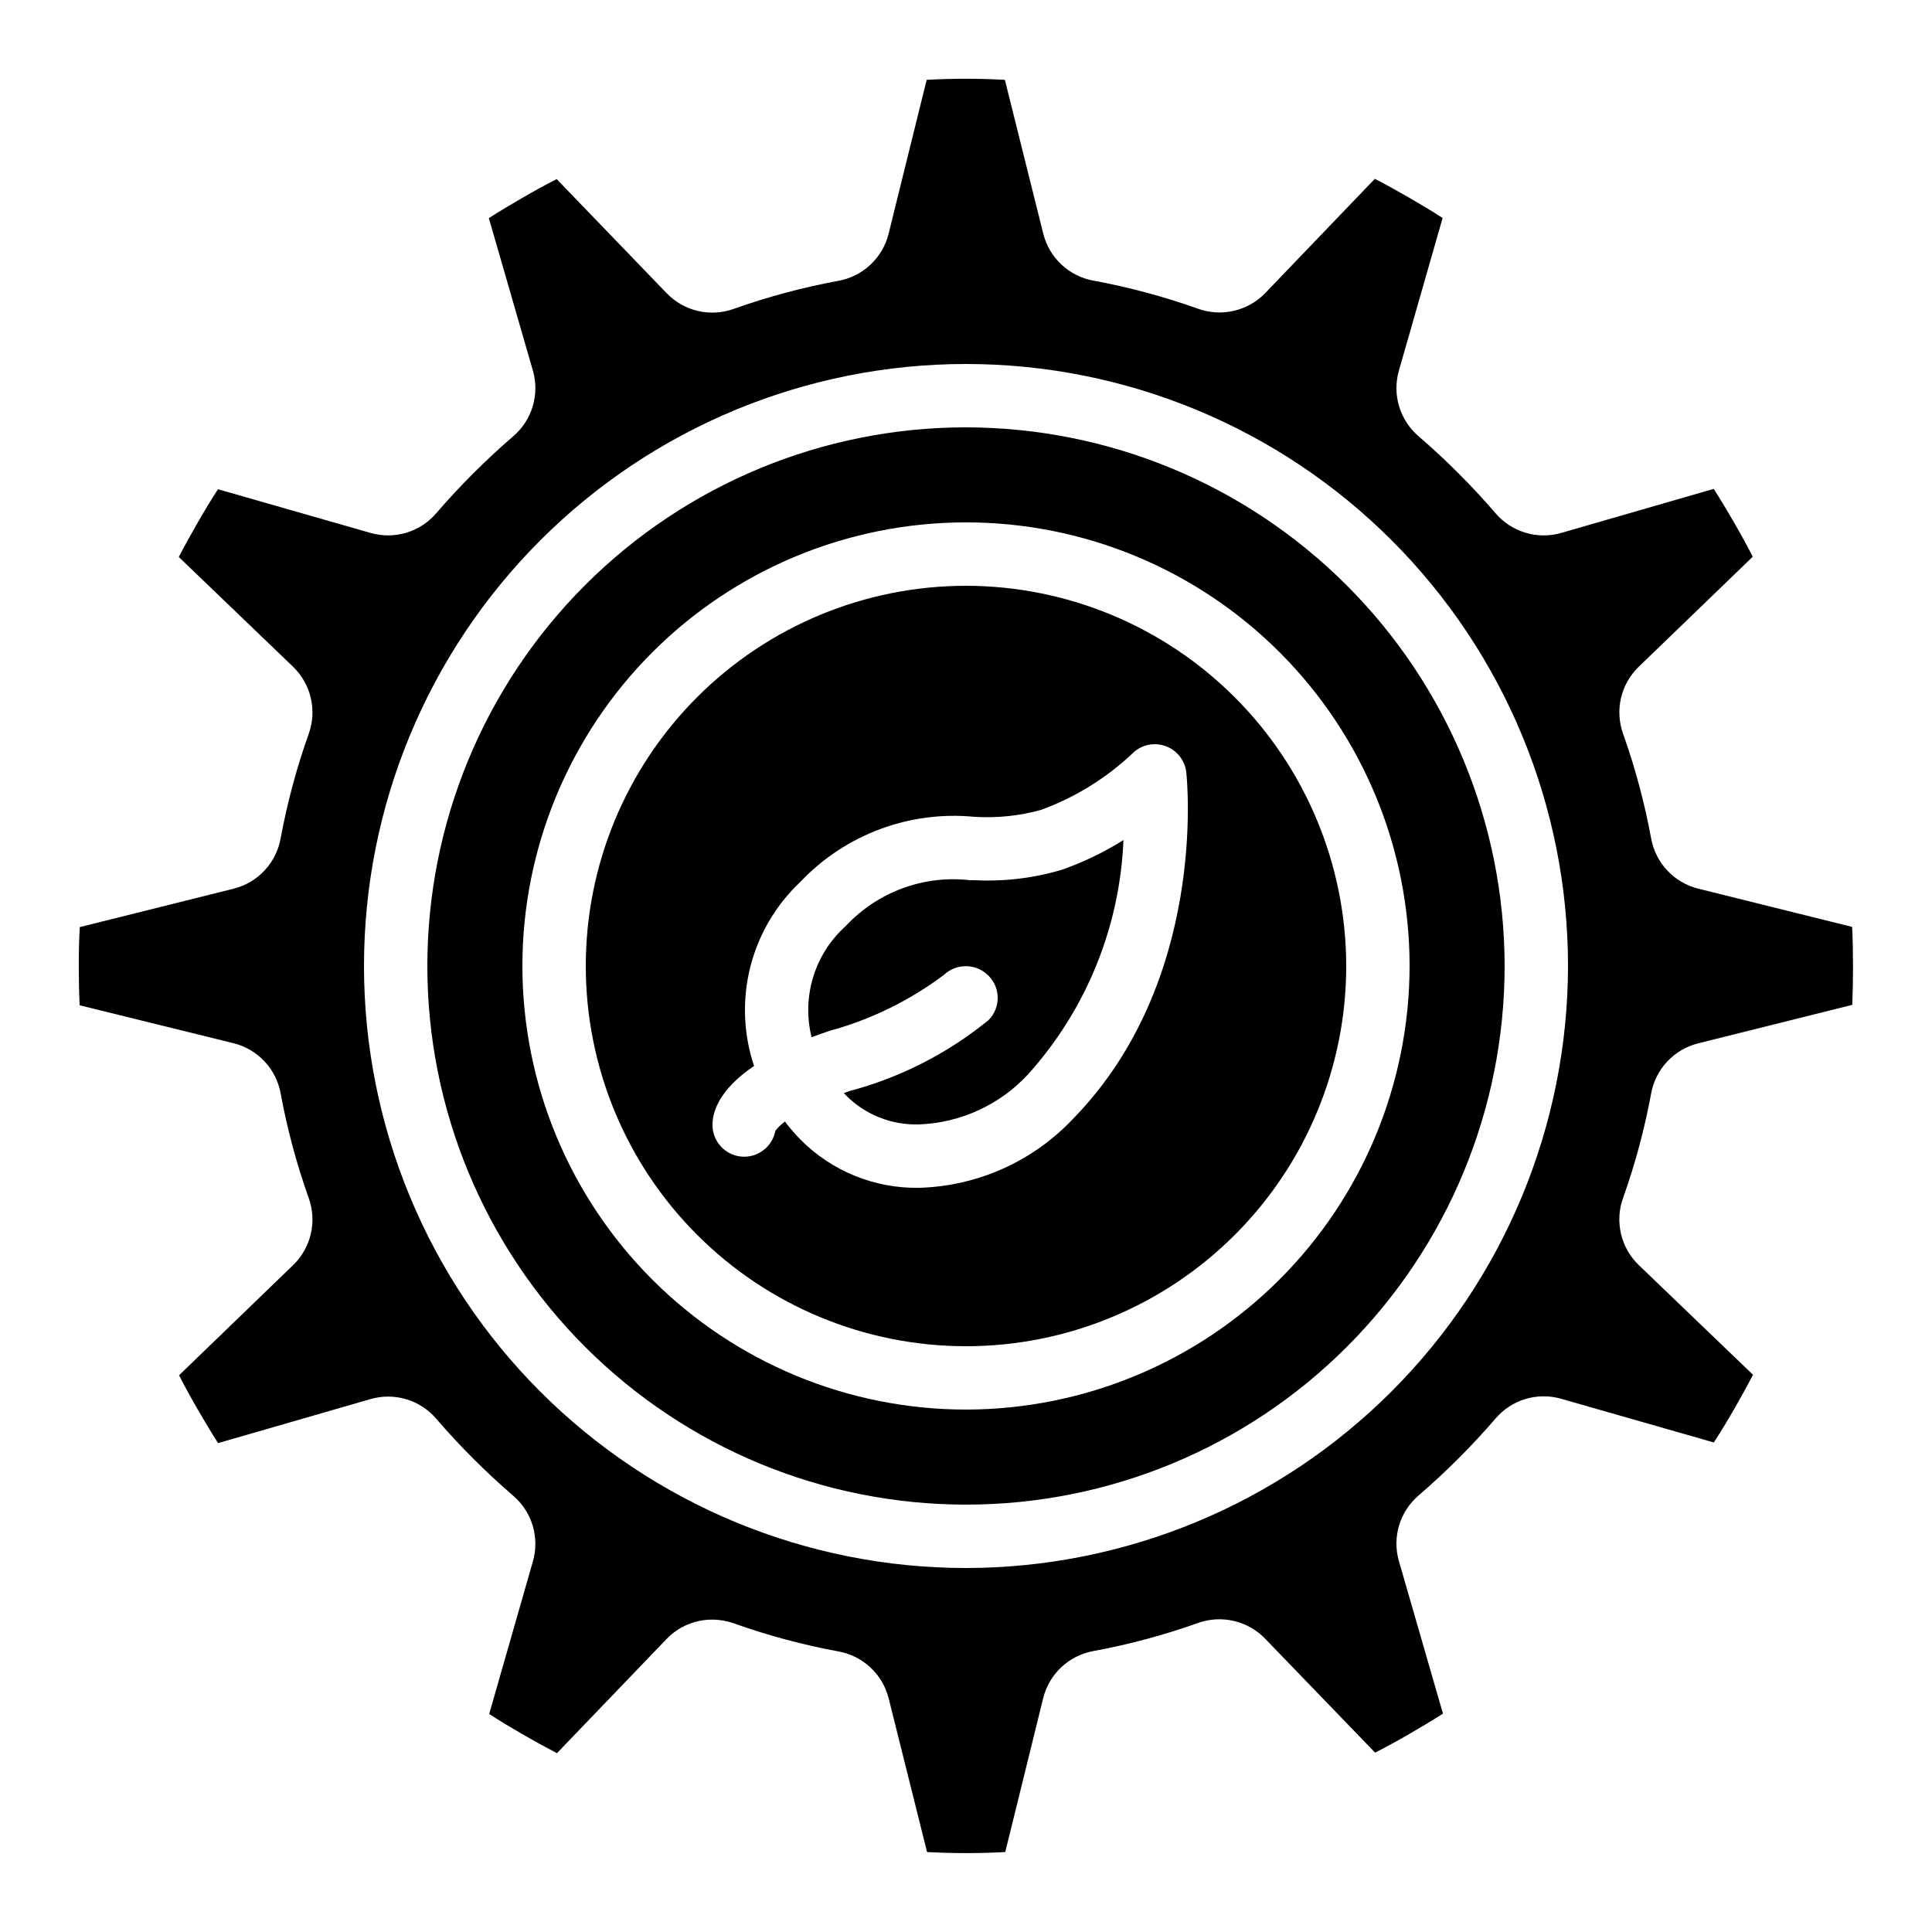 <?xml version="1.0" encoding="UTF-8"?>
<!-- Uploaded to: SVG Repo, www.svgrepo.com, Generator: SVG Repo Mixer Tools -->
<svg fill="#000000" width="800px" height="800px" version="1.1" viewBox="144 144 512 512" xmlns="http://www.w3.org/2000/svg">
 <g>
  <path d="m400 299.24c-26.727 0-52.355 10.613-71.25 29.512-18.898 18.895-29.512 44.523-29.512 71.25 0 26.723 10.613 52.352 29.512 71.246 18.895 18.898 44.523 29.516 71.25 29.516 26.723 0 52.352-10.617 71.246-29.516 18.898-18.895 29.516-44.523 29.516-71.246-0.031-26.715-10.656-52.328-29.547-71.219s-44.5-29.516-71.215-29.543zm28.551 141.07h-0.004c-10.66 11.414-25.457 18.066-41.066 18.473h-0.078c-11.719 0.164-23-4.449-31.254-12.773-1.328-1.355-2.578-2.781-3.75-4.273-0.133-0.168-0.219-0.352-0.352-0.52h-0.004c-0.977 0.684-1.84 1.516-2.566 2.461-0.801 4.293-4.758 7.258-9.105 6.82-4.344-0.441-7.629-4.141-7.547-8.508 0-2.949 1.41-9.012 11.008-15.5v-0.004c-2.828-8.453-3.176-17.539-1.004-26.184 2.176-8.641 6.781-16.484 13.273-22.594 11.906-12.566 28.949-18.926 46.18-17.238 5.914 0.367 11.848-0.25 17.559-1.828 8.992-3.273 17.223-8.344 24.191-14.898 2.273-2.32 5.68-3.125 8.75-2.059 3.07 1.062 5.25 3.801 5.602 7.031 0.242 2.242 5.523 55.25-29.836 91.594z"/>
  <path d="m402.24 377.26h-1.246c-12.25-1.395-24.434 3.109-32.84 12.133-4.051 3.625-7.039 8.289-8.637 13.484-1.602 5.199-1.754 10.734-0.438 16.012 1.477-0.562 3.023-1.117 4.676-1.68 10.984-2.981 21.297-8.023 30.398-14.859 3.344-3.156 8.598-3.055 11.82 0.227 3.238 3.25 3.238 8.504 0 11.754-10.809 8.824-23.379 15.242-36.871 18.816-0.527 0.176-0.949 0.352-1.453 0.527 0.184 0.191 0.359 0.43 0.547 0.613v0.004c5.07 5.094 12.016 7.875 19.203 7.691h0.078c11.082-0.391 21.551-5.203 29.059-13.371 15.352-17.105 24.258-39.027 25.191-61.992-5.156 3.238-10.656 5.887-16.398 7.902-7.488 2.215-15.297 3.141-23.09 2.738z"/>
  <path d="m593.96 379.48c-3.121-0.793-5.945-2.465-8.141-4.82-2.195-2.352-3.668-5.289-4.246-8.453-1.738-9.441-4.231-18.727-7.445-27.77-1.082-3.027-1.273-6.305-0.547-9.438 0.723-3.133 2.332-5.992 4.637-8.238l30.277-29.223c-1.527-3.016-3.215-6.062-4.973-9.102-1.754-3.039-3.512-5.981-5.367-8.875l-40.496 11.695v0.004c-3.078 0.867-6.344 0.84-9.406-0.086-3.066-0.922-5.805-2.703-7.891-5.129-6.293-7.309-13.121-14.141-20.43-20.438-2.43-2.086-4.215-4.824-5.141-7.891-0.93-3.066-0.957-6.332-0.09-9.418l11.605-40.523c-2.805-1.832-5.762-3.602-8.793-5.348-3.031-1.746-6.078-3.434-9.16-5.039l-29.121 30.355c-2.25 2.301-5.113 3.906-8.246 4.633-3.137 0.723-6.414 0.535-9.445-0.543-9.023-3.215-18.289-5.707-27.711-7.449-3.172-0.562-6.113-2.027-8.477-4.219-2.363-2.188-4.047-5.012-4.848-8.133l-10.203-40.875c-6.902-0.379-13.82-0.379-20.723 0l-10.109 40.875c-0.793 3.121-2.465 5.945-4.82 8.141-2.352 2.195-5.289 3.672-8.453 4.246-9.441 1.738-18.727 4.231-27.77 7.445-3.031 1.086-6.309 1.277-9.441 0.551-3.137-0.723-5.996-2.336-8.242-4.637l-29.215-30.312c-3.016 1.527-6.062 3.215-9.102 4.973-3.039 1.754-5.981 3.512-8.875 5.367l11.695 40.496 0.004-0.004c0.867 3.082 0.84 6.348-0.086 9.41-0.922 3.066-2.703 5.801-5.129 7.887-7.309 6.297-14.141 13.125-20.438 20.43-2.086 2.434-4.824 4.219-7.891 5.144s-6.332 0.957-9.418 0.09l-40.523-11.605c-1.832 2.805-3.602 5.762-5.348 8.793-1.746 3.031-3.434 6.078-5.039 9.16l30.355 29.152c2.305 2.246 3.918 5.109 4.641 8.246 0.727 3.137 0.535 6.414-0.551 9.445-3.215 9.023-5.707 18.289-7.449 27.711-0.562 3.172-2.027 6.113-4.219 8.477-2.188 2.363-5.012 4.047-8.133 4.848l-40.875 10.203c-0.203 3.352-0.27 6.809-0.27 10.312 0 3.5 0.066 6.961 0.234 10.41l40.875 10.078h0.004c3.117 0.793 5.945 2.465 8.141 4.816 2.195 2.356 3.668 5.289 4.242 8.457 1.738 9.434 4.231 18.715 7.449 27.75 1.086 3.035 1.281 6.316 0.555 9.453-0.727 3.137-2.336 6-4.644 8.25l-30.277 29.246c1.527 3.016 3.215 6.062 4.973 9.102 1.754 3.039 3.512 5.981 5.367 8.875l40.496-11.695h-0.004c3.082-0.871 6.348-0.844 9.41 0.082 3.066 0.922 5.801 2.703 7.887 5.133 6.297 7.309 13.125 14.141 20.43 20.438 2.434 2.086 4.219 4.82 5.144 7.887s0.957 6.336 0.09 9.418l-11.605 40.523c2.805 1.832 5.762 3.602 8.793 5.348 3.031 1.746 6.078 3.434 9.16 5.039l29.145-30.355c3.164-3.238 7.504-5.055 12.031-5.039 1.93 0.004 3.848 0.332 5.668 0.977 9.023 3.215 18.289 5.707 27.711 7.445 3.168 0.562 6.109 2.023 8.473 4.211 2.359 2.184 4.047 5.004 4.852 8.117l10.203 40.844c6.902 0.375 13.82 0.375 20.723 0l10.078-40.875v-0.004c0.793-3.117 2.465-5.945 4.816-8.141 2.356-2.195 5.289-3.668 8.457-4.242 9.434-1.738 18.715-4.231 27.75-7.449 3.035-1.078 6.312-1.27 9.445-0.543 3.137 0.727 6 2.332 8.25 4.633l29.223 30.277c3.016-1.527 6.062-3.215 9.102-4.973 3.039-1.754 5.981-3.512 8.875-5.367l-11.695-40.496-0.004 0.004c-0.867-3.082-0.84-6.348 0.082-9.41 0.926-3.066 2.707-5.801 5.133-7.887 7.309-6.297 14.141-13.125 20.438-20.43 2.082-2.438 4.816-4.227 7.887-5.156 3.066-0.926 6.336-0.953 9.418-0.074l40.523 11.586c1.832-2.789 3.602-5.742 5.348-8.773s3.434-6.078 5.039-9.16l-30.355-29.145 0.004-0.004c-2.309-2.246-3.922-5.109-4.644-8.25-0.727-3.137-0.535-6.418 0.555-9.449 3.215-9.023 5.707-18.289 7.445-27.711 0.578-3.164 2.055-6.094 4.25-8.445 2.195-2.352 5.019-4.019 8.137-4.812l40.844-10.203c0.023 0.008 0.051 0.008 0.074 0 0.125-3.301 0.191-6.719 0.191-10.262s-0.066-6.961-0.234-10.41zm-193.96 180.06c-42.312 0-82.895-16.809-112.81-46.73-29.922-29.918-46.73-70.496-46.73-112.81s16.809-82.895 46.73-112.81c29.918-29.922 70.5-46.73 112.81-46.73s82.891 16.809 112.81 46.73c29.922 29.918 46.73 70.5 46.73 112.81-0.047 42.297-16.871 82.848-46.781 112.76-29.91 29.91-70.461 46.734-112.76 46.781z"/>
  <path d="m400 257.25c-37.859 0-74.168 15.039-100.94 41.809s-41.809 63.078-41.809 100.94c0 37.855 15.039 74.164 41.809 100.93 26.77 26.773 63.078 41.812 100.94 41.812 37.855 0 74.164-15.039 100.93-41.812 26.773-26.77 41.812-63.078 41.812-100.93-0.043-37.848-15.098-74.129-41.859-100.89-26.758-26.762-63.043-41.816-100.89-41.855zm0 260.3c-31.18 0-61.078-12.387-83.125-34.434-22.047-22.043-34.434-51.945-34.434-83.121 0-31.18 12.387-61.078 34.434-83.125s51.945-34.434 83.125-34.434c31.176 0 61.078 12.387 83.121 34.434 22.047 22.047 34.434 51.945 34.434 83.125-0.035 31.164-12.43 61.047-34.469 83.086-22.039 22.039-51.922 34.434-83.086 34.469z"/>
 </g>
</svg>